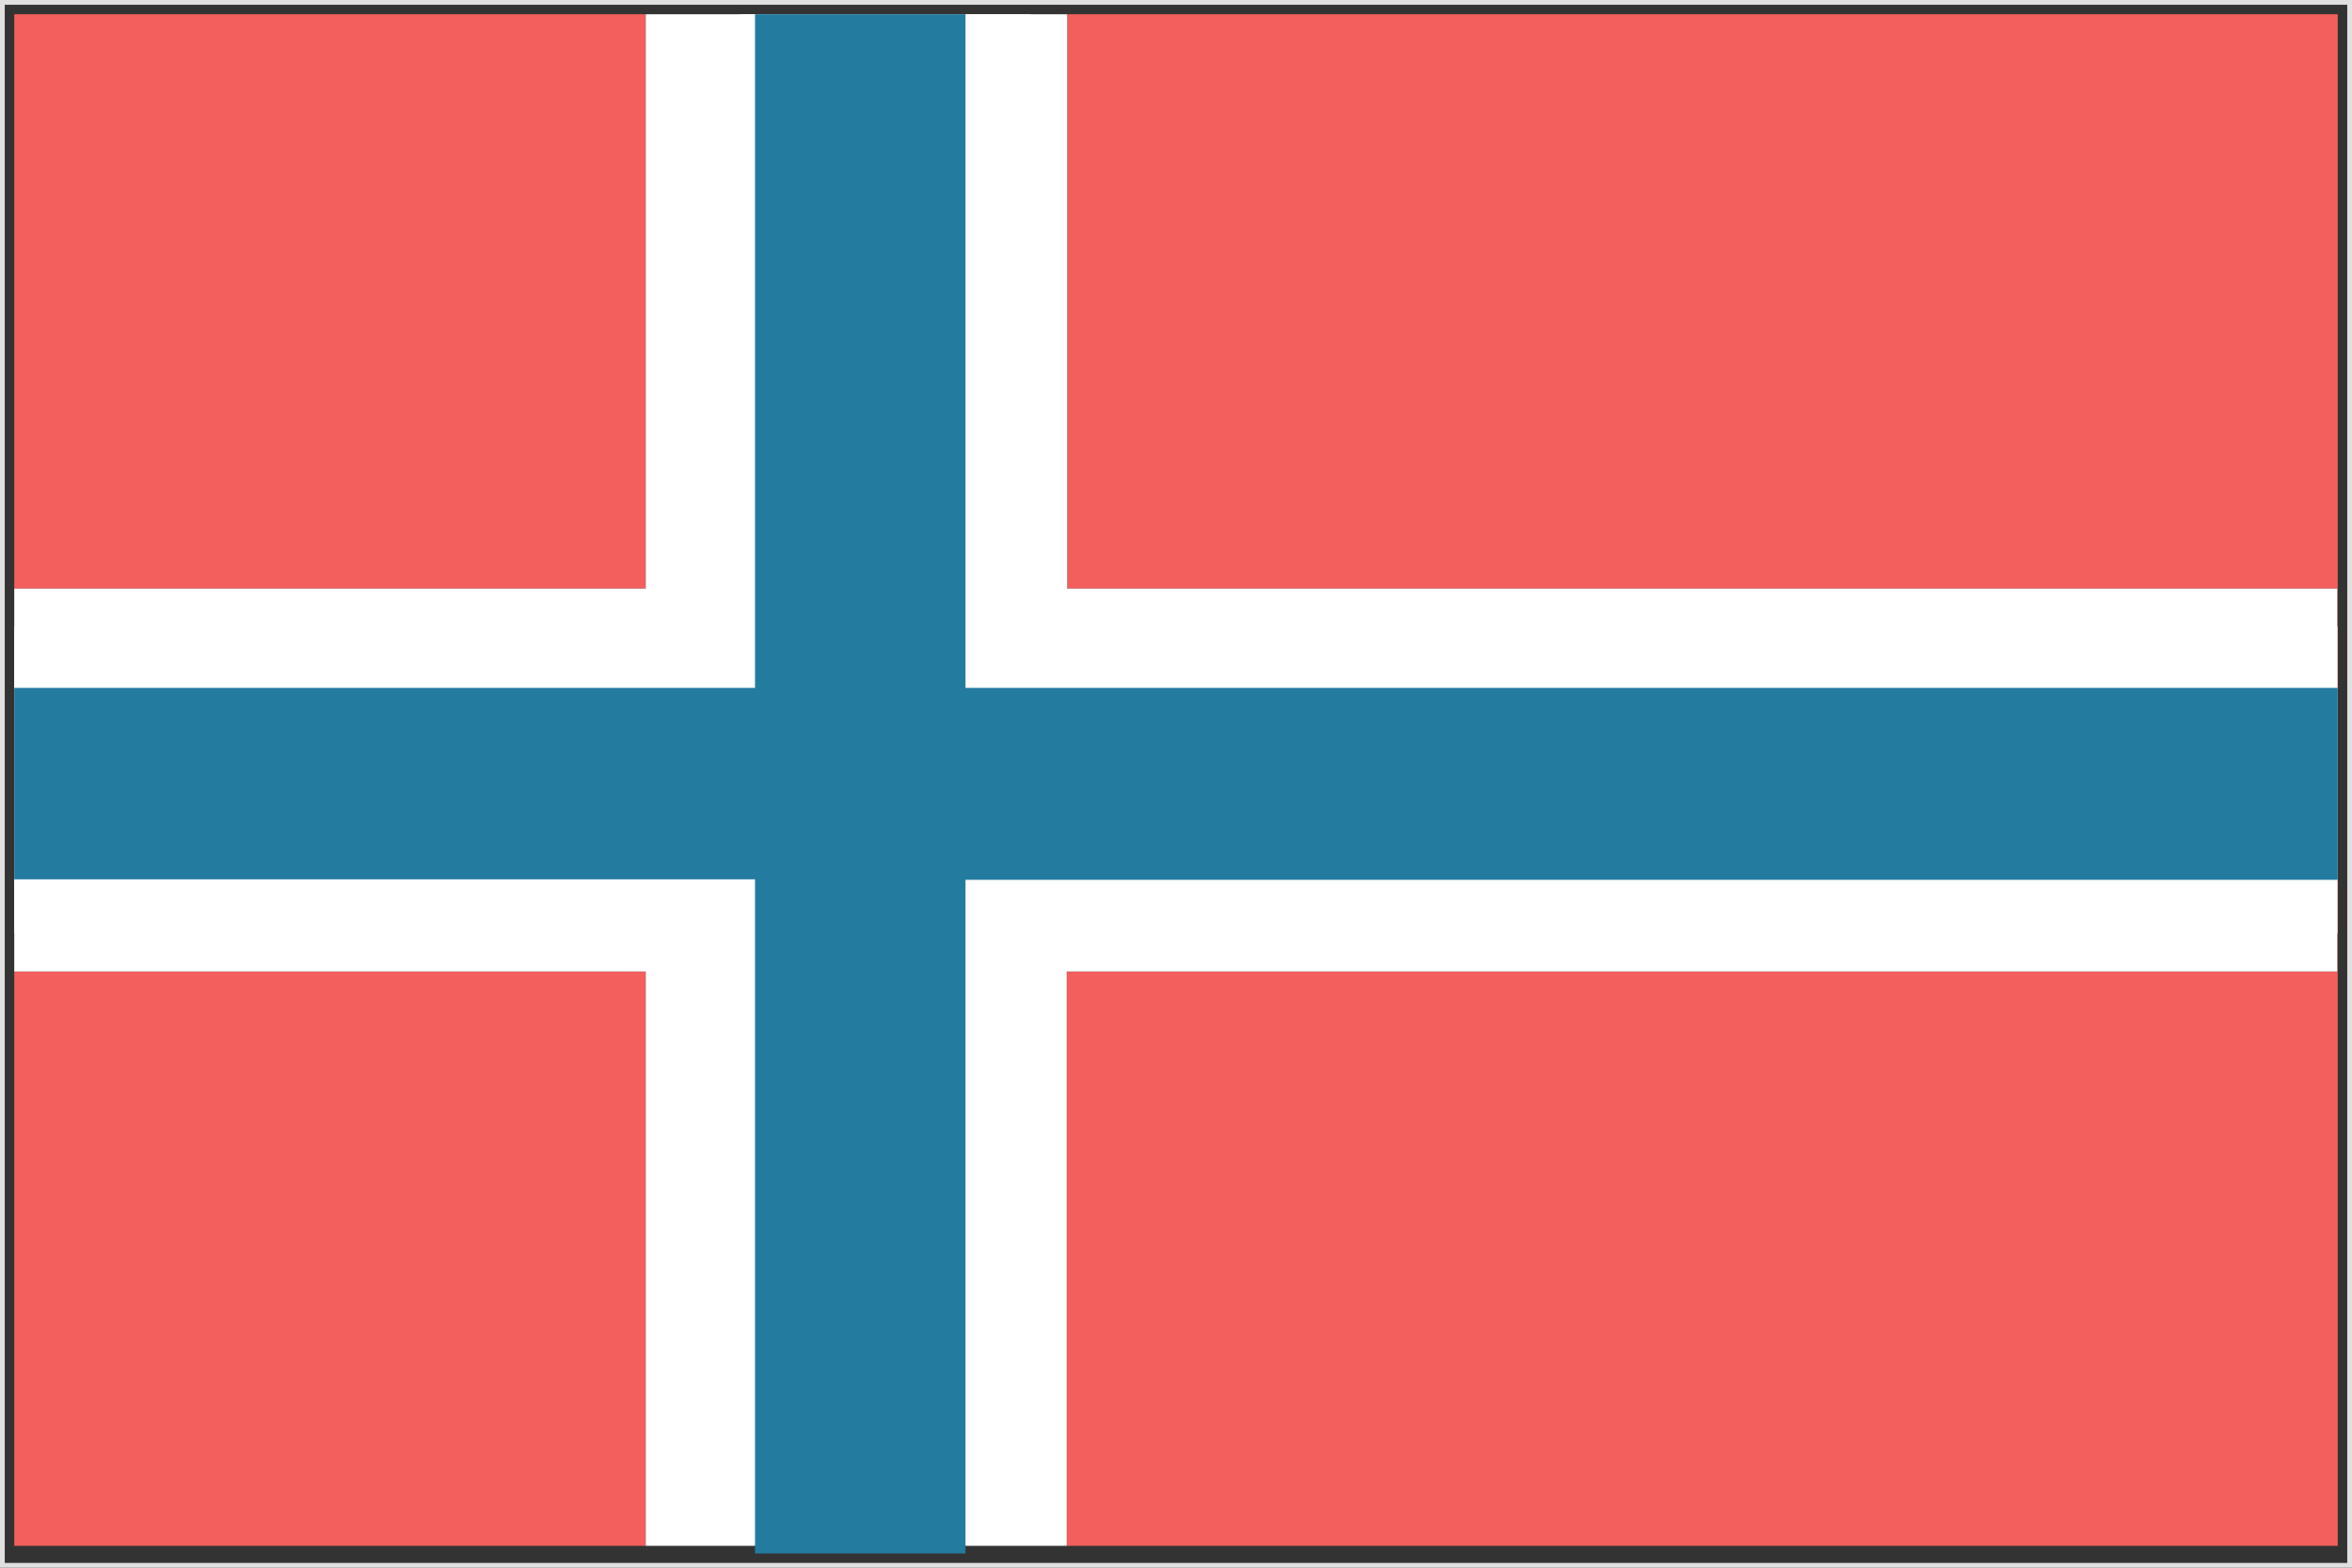 <?xml version="1.0" encoding="utf-8"?>
<!-- Generator: Adobe Illustrator 19.1.1, SVG Export Plug-In . SVG Version: 6.00 Build 0)  -->
<svg version="1.1" id="Capa_1" xmlns="http://www.w3.org/2000/svg" xmlns:xlink="http://www.w3.org/1999/xlink" x="0px" y="0px"
	 width="495px" height="330px" viewBox="-106.5 116 495 330" style="enable-background:new -106.5 116 495 330;"
	 xml:space="preserve">
<rect x="-106.5" y="116" width="495" height="330" fill="#333333" stroke="none"/>
<style type="text/css">
	.st0{fill:#FFFFFF;}
	.st1{fill:#F25F5C;}
	.st2{fill:#247BA0;}
	.st3{fill:#E0E0E0;}
</style>
<g>
	<path class="st0" d="M385.5,247.9H110.4V119H49.3v128.9h-152.8v64.5H49.3v128.9h61.1V312.5h275.1V247.9z"/>
	<g>
		<polygon class="st1" points="118.1,119 118.1,239.9 385.4,239.9 385.4,260.8 385.5,260.8 385.5,119 		"/>
		<polygon class="st1" points="29.4,441.4 29.4,320.5 -103.5,320.5 -103.5,441.4 52.4,441.4 52.4,441.4 		"/>
		<rect x="-103.5" y="119" class="st1" width="132.9" height="120.9"/>
		<polygon class="st1" points="385.4,320.5 118,320.5 118,441.4 96.7,441.4 96.7,441.4 385.5,441.4 385.5,301.2 385.4,301.2 		"/>
		<polygon class="st0" points="52.4,119 29.4,119 29.4,239.9 -103.5,239.9 -103.5,260.8 52.4,260.8 		"/>
		<polygon class="st0" points="118,320.5 385.4,320.5 385.4,301.2 96.7,301.2 96.7,441.4 118,441.4 		"/>
		<polygon class="st0" points="385.4,260.8 385.4,239.9 118.1,239.9 118.1,119 96.7,119 96.7,260.8 		"/>
		<polygon class="st0" points="29.4,441.4 52.4,441.4 52.4,301.1 -103.5,301.1 -103.5,320.5 29.4,320.5 		"/>
		<polygon class="st2" points="96.7,260.8 96.7,119 52.4,119 52.4,260.8 -103.5,260.8 -103.5,301.1 52.4,301.1 52.4,441.4 
			52.4,441.4 52.4,443 96.7,443 96.7,441.4 96.7,441.4 96.7,301.2 385.4,301.2 385.5,301.2 385.5,260.8 385.4,260.8 		"/>
	</g>
	<g>
		<path class="st3" d="M387.5,117v328h-493V117H387.5 M388.5,116h-495v330h495V116L388.5,116z"/>
	</g>
</g>
</svg>
